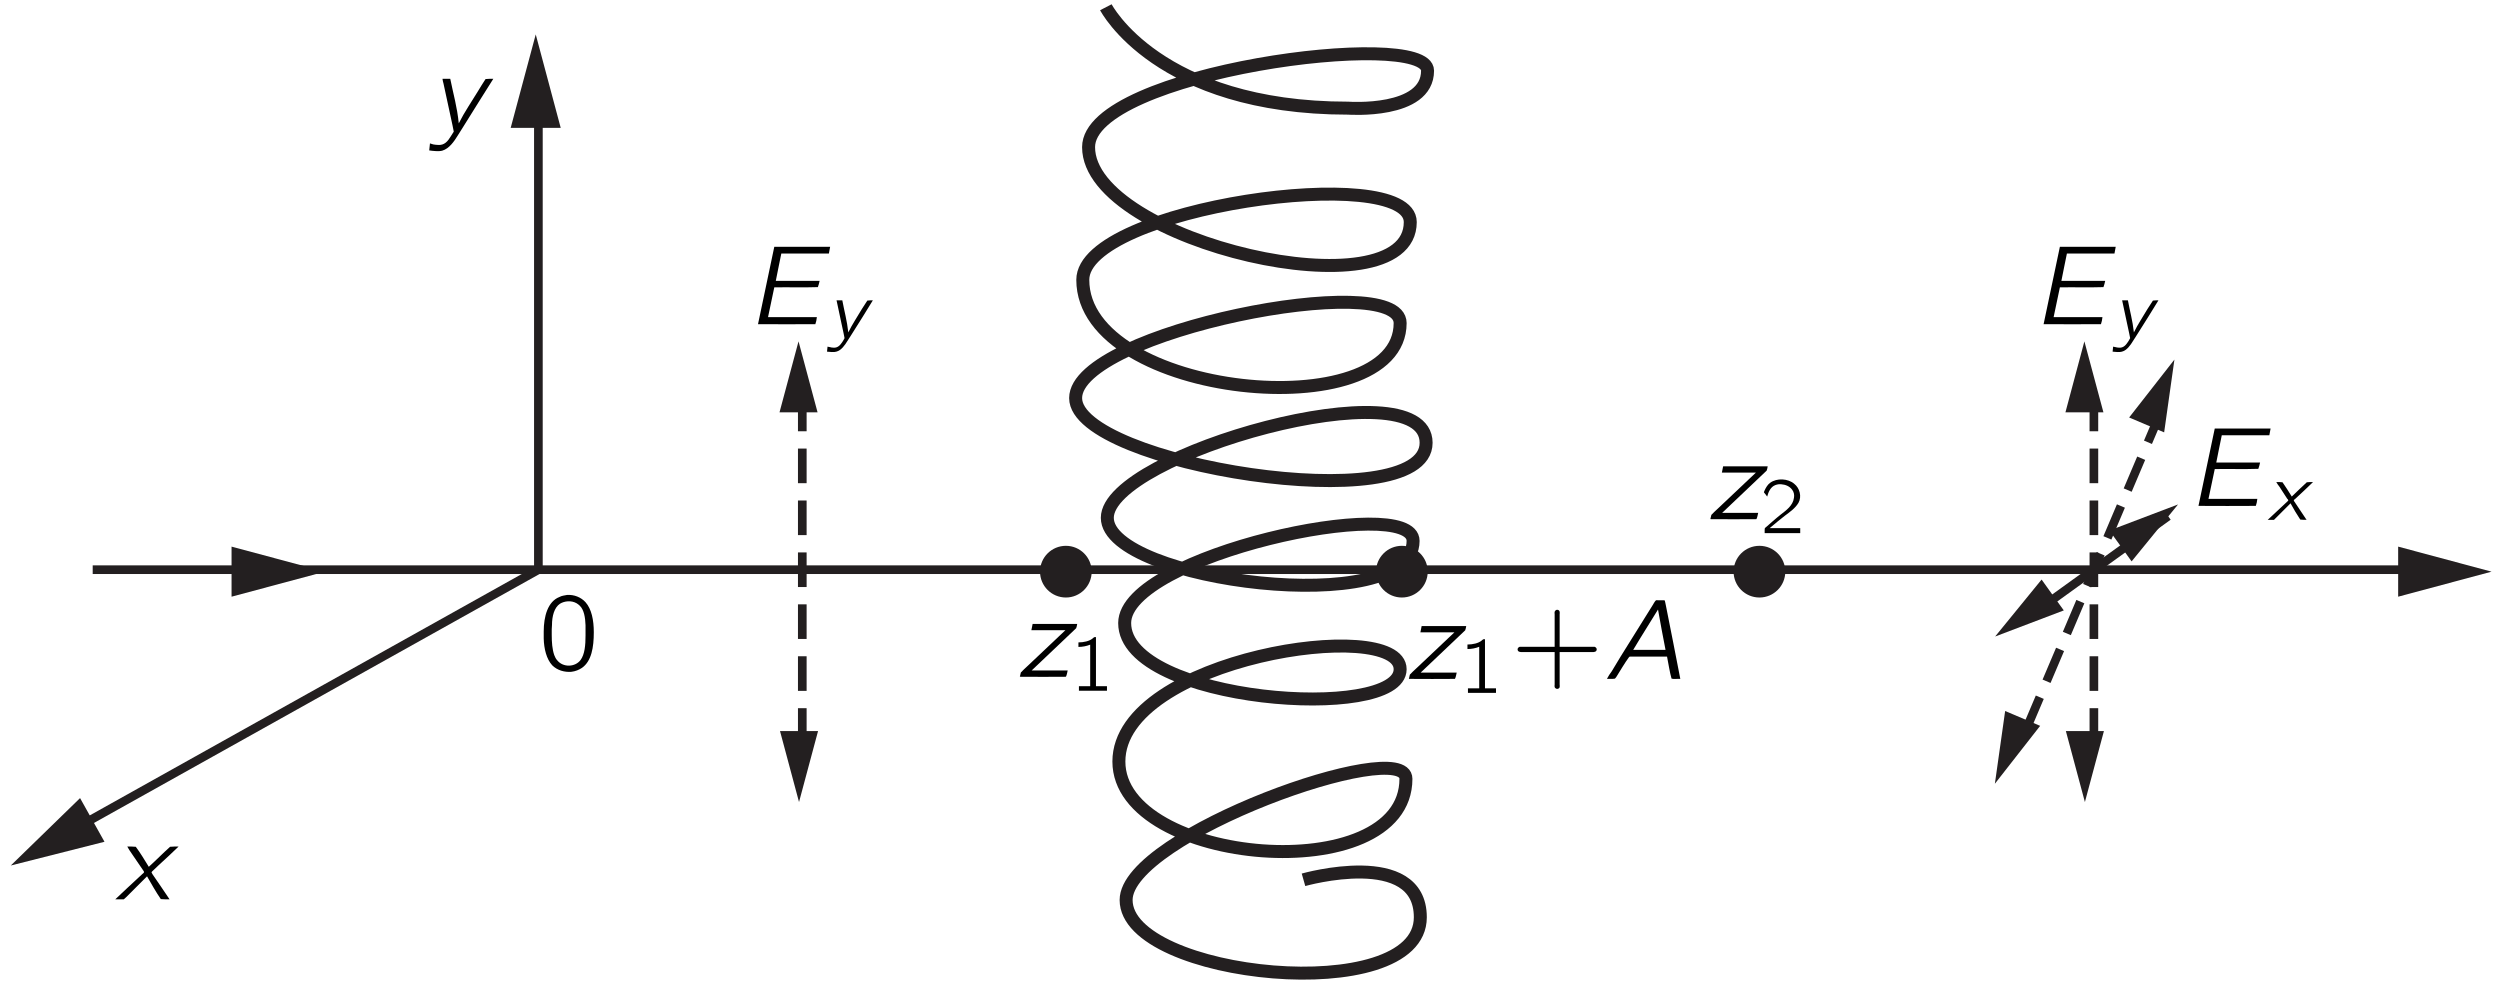 <?xml version="1.0" encoding="UTF-8"?>
<svg xmlns="http://www.w3.org/2000/svg" xmlns:xlink="http://www.w3.org/1999/xlink" width="270.2pt" height="107.387pt" viewBox="0 0 156 62" version="1.1">
<defs>
<g>
<symbol overflow="visible" id="glyph0-0">
<path style="stroke:none;" d=""/>
</symbol>
<symbol overflow="visible" id="glyph0-1">
<path style="stroke:none;" d="M 0.75 -3.297 C 0.828 -3.141 0.922 -3.016 1.016 -2.875 C 1.078 -2.797 1.688 -1.875 1.719 -1.844 C 1.734 -1.812 1.797 -1.75 1.797 -1.703 C 1.797 -1.656 1.719 -1.609 1.688 -1.578 C 1.375 -1.297 0.047 -0.047 0 0 C 0.188 0 0.375 0 0.531 0 L 0.688 -0.141 L 1.984 -1.438 C 2.266 -0.953 2.531 -0.469 2.844 -0.016 C 3.016 0 3.203 0 3.391 0 C 3.297 -0.141 2.359 -1.531 2.328 -1.562 C 2.312 -1.609 2.266 -1.656 2.266 -1.688 C 2.281 -1.734 2.344 -1.781 2.375 -1.812 C 2.484 -1.922 2.594 -2.016 2.703 -2.125 C 2.812 -2.219 3.922 -3.25 3.953 -3.297 C 3.766 -3.297 3.594 -3.297 3.422 -3.281 C 2.969 -2.875 2.547 -2.438 2.094 -2.031 C 1.828 -2.453 1.578 -2.891 1.281 -3.281 C 1.109 -3.297 0.922 -3.297 0.75 -3.297 Z M 0.75 -3.297 "/>
</symbol>
<symbol overflow="visible" id="glyph0-2">
<path style="stroke:none;" d="M 0.812 -3.297 C 0.828 -3.188 0.844 -3.094 0.875 -3 C 1.016 -2.312 1.516 -0.078 1.516 0 C 1.5 0.031 1.328 0.297 1.328 0.297 C 1.156 0.578 0.938 0.875 0.516 0.828 C 0.422 0.828 0.328 0.812 0.234 0.797 C 0.172 0.781 0.094 0.75 0.031 0.734 L -0.016 1.172 C 0.203 1.203 0.578 1.25 0.797 1.188 C 1.234 1.062 1.547 0.594 1.75 0.266 L 2.094 -0.281 C 2.281 -0.594 3.875 -3.125 3.984 -3.297 C 3.812 -3.297 3.641 -3.297 3.5 -3.281 C 3.328 -3.031 3.188 -2.781 3.031 -2.531 C 2.625 -1.859 2.188 -1.234 1.828 -0.516 L 1.828 -0.516 C 1.734 -1.516 1.484 -2.359 1.297 -3.297 L 0.812 -3.297 Z M 0.812 -3.297 "/>
</symbol>
<symbol overflow="visible" id="glyph0-3">
<path style="stroke:none;" d="M 1.75 -4.828 L 0.734 0 C 1.922 0 3.156 0.016 4.312 0 C 4.359 -0.125 4.391 -0.281 4.406 -0.438 L 1.359 -0.438 L 1.75 -2.297 C 2.641 -2.312 3.609 -2.281 4.469 -2.312 C 4.516 -2.422 4.547 -2.578 4.578 -2.703 L 1.844 -2.703 C 1.953 -3.281 2.078 -3.844 2.188 -4.406 L 5.156 -4.406 L 5.234 -4.828 L 1.75 -4.828 Z M 1.75 -4.828 "/>
</symbol>
<symbol overflow="visible" id="glyph0-4">
<path style="stroke:none;" d="M 1.016 -3.297 L 0.938 -2.906 L 3.062 -2.906 L 1.047 -1 C 0.797 -0.75 0.516 -0.516 0.281 -0.266 C 0.266 -0.172 0.234 -0.094 0.219 0 C 1.172 0 2.188 0.016 3.094 0 C 3.156 -0.125 3.172 -0.266 3.203 -0.391 L 0.953 -0.391 L 3.734 -3.031 C 3.766 -3.109 3.781 -3.203 3.797 -3.297 L 1.016 -3.297 Z M 1.016 -3.297 "/>
</symbol>
<symbol overflow="visible" id="glyph0-5">
<path style="stroke:none;" d="M 0.219 0 L 0.578 0 L 0.719 -0.016 L 0.797 -0.109 C 1.062 -0.531 1.312 -0.969 1.609 -1.375 L 1.672 -1.391 L 3.969 -1.391 C 4.062 -0.938 4.125 -0.453 4.25 -0.016 C 4.391 0.031 4.625 -0.016 4.797 0 C 4.781 -0.141 3.938 -4.359 3.891 -4.609 C 3.875 -4.656 3.844 -4.891 3.812 -4.906 C 3.766 -4.906 3.719 -4.906 3.672 -4.906 L 3.406 -4.906 C 3.359 -4.906 3.297 -4.922 3.266 -4.891 C 3.219 -4.859 3.078 -4.609 3.078 -4.609 L 1.062 -1.375 L 0.516 -0.469 C 0.406 -0.328 0.297 -0.156 0.219 0 Z M 3.406 -4.328 C 3.547 -3.484 3.719 -2.641 3.875 -1.812 L 1.859 -1.812 C 2.359 -2.656 2.891 -3.484 3.406 -4.328 Z M 3.406 -4.328 "/>
</symbol>
<symbol overflow="visible" id="glyph1-0">
<path style="stroke:none;" d=""/>
</symbol>
<symbol overflow="visible" id="glyph1-1">
<path style="stroke:none;" d="M 1.828 -4.688 C 1.672 -4.656 1.5 -4.641 1.359 -4.562 C 0.625 -4.281 0.375 -3.344 0.375 -2.406 C 0.375 -2.266 0.375 -2.125 0.375 -1.969 C 0.391 -1.328 0.547 -0.688 0.906 -0.297 C 1.219 0.016 1.672 0.141 2.094 0.109 C 2.359 0.078 2.578 -0.016 2.766 -0.141 C 3.359 -0.562 3.5 -1.422 3.5 -2.359 C 3.5 -3.125 3.359 -3.812 2.984 -4.234 C 2.703 -4.547 2.266 -4.719 1.828 -4.688 Z M 2.422 -4.172 C 2.5 -4.125 2.562 -4.078 2.625 -4.016 C 2.891 -3.766 2.969 -3.266 2.984 -2.797 C 2.984 -2.703 2.984 -2.609 2.984 -2.516 L 2.984 -2.156 C 2.984 -1.562 2.938 -0.984 2.672 -0.625 C 2.328 -0.172 1.578 -0.156 1.219 -0.609 C 1.125 -0.703 1.078 -0.828 1.031 -0.938 C 0.906 -1.297 0.875 -1.734 0.875 -2.188 L 0.875 -2.547 C 0.875 -2.641 0.891 -2.719 0.891 -2.812 C 0.891 -3.359 1.031 -3.906 1.391 -4.141 C 1.672 -4.312 2.094 -4.359 2.422 -4.172 Z M 2.422 -4.172 "/>
</symbol>
<symbol overflow="visible" id="glyph1-2">
<path style="stroke:none;" d="M 2.719 -2 L 0.688 -2 C 0.641 -2 0.578 -2 0.531 -2 C 0.453 -1.969 0.406 -1.906 0.406 -1.844 C 0.406 -1.766 0.453 -1.703 0.531 -1.688 C 0.578 -1.672 0.641 -1.672 0.688 -1.672 L 2.719 -1.672 L 2.719 0.359 C 2.719 0.406 2.703 0.453 2.719 0.516 C 2.75 0.578 2.812 0.625 2.875 0.625 C 2.953 0.625 3.016 0.578 3.031 0.516 C 3.047 0.453 3.031 0.406 3.031 0.359 L 3.031 -1.672 L 5.078 -1.672 C 5.125 -1.672 5.172 -1.672 5.219 -1.688 C 5.297 -1.703 5.344 -1.766 5.344 -1.844 C 5.344 -1.906 5.297 -1.969 5.219 -2 C 5.172 -2 5.125 -2 5.078 -2 L 3.031 -2 L 3.031 -4.031 C 3.031 -4.078 3.047 -4.141 3.031 -4.188 C 3.016 -4.266 2.953 -4.312 2.875 -4.312 C 2.812 -4.312 2.75 -4.266 2.719 -4.188 C 2.703 -4.141 2.719 -4.078 2.719 -4.031 L 2.719 -2 Z M 2.719 -2 "/>
</symbol>
<symbol overflow="visible" id="glyph2-0">
<path style="stroke:none;" d=""/>
</symbol>
<symbol overflow="visible" id="glyph2-1">
<path style="stroke:none;" d="M 0.578 -2.359 C 0.594 -2.281 0.609 -2.219 0.625 -2.141 C 0.719 -1.656 1.078 -0.062 1.078 0 C 1.078 0.016 0.953 0.219 0.953 0.219 C 0.828 0.406 0.672 0.625 0.375 0.594 C 0.297 0.594 0.234 0.578 0.172 0.562 C 0.125 0.562 0.062 0.531 0.016 0.531 L -0.016 0.844 C 0.156 0.859 0.422 0.891 0.562 0.844 C 0.875 0.766 1.109 0.422 1.25 0.188 L 1.5 -0.203 C 1.641 -0.422 2.781 -2.234 2.844 -2.359 C 2.719 -2.359 2.609 -2.359 2.5 -2.344 C 2.375 -2.172 2.281 -1.984 2.156 -1.812 C 1.875 -1.328 1.562 -0.875 1.312 -0.359 L 1.312 -0.359 C 1.234 -1.078 1.062 -1.688 0.938 -2.359 L 0.578 -2.359 Z M 0.578 -2.359 "/>
</symbol>
<symbol overflow="visible" id="glyph2-2">
<path style="stroke:none;" d="M 0.531 -2.359 C 0.594 -2.25 0.656 -2.156 0.734 -2.062 C 0.766 -2 1.203 -1.344 1.219 -1.312 C 1.25 -1.297 1.281 -1.25 1.281 -1.219 C 1.281 -1.188 1.234 -1.156 1.203 -1.125 C 0.984 -0.922 0.031 -0.031 0 0 C 0.141 0 0.266 0 0.391 0 L 0.484 -0.094 L 1.422 -1.031 C 1.609 -0.688 1.812 -0.344 2.031 -0.016 C 2.156 0 2.297 0 2.422 0 C 2.359 -0.094 1.688 -1.094 1.672 -1.125 C 1.656 -1.141 1.625 -1.188 1.625 -1.219 C 1.625 -1.25 1.688 -1.281 1.703 -1.297 C 1.781 -1.375 1.859 -1.438 1.938 -1.516 C 2.016 -1.578 2.797 -2.328 2.828 -2.359 C 2.703 -2.359 2.562 -2.359 2.438 -2.344 C 2.125 -2.062 1.812 -1.75 1.5 -1.453 C 1.312 -1.75 1.125 -2.062 0.922 -2.344 C 0.797 -2.359 0.656 -2.359 0.531 -2.359 Z M 0.531 -2.359 "/>
</symbol>
<symbol overflow="visible" id="glyph3-0">
<path style="stroke:none;" d=""/>
</symbol>
<symbol overflow="visible" id="glyph3-1">
<path style="stroke:none;" d="M 0.438 -2.281 C 0.516 -2.578 0.656 -2.891 0.953 -3 C 1.078 -3.047 1.203 -3.062 1.328 -3.047 C 1.578 -3.031 1.844 -2.922 2 -2.703 C 2.109 -2.562 2.141 -2.375 2.109 -2.203 C 2.047 -1.719 1.625 -1.422 1.281 -1.156 C 1 -0.938 0.422 -0.422 0.422 -0.422 L 0.328 -0.344 C 0.281 -0.297 0.281 -0.297 0.281 -0.188 L 0.281 0 L 2.5 0 L 2.5 -0.312 L 0.594 -0.312 C 0.797 -0.484 1.359 -0.953 1.531 -1.078 C 1.844 -1.312 2.188 -1.547 2.391 -1.891 C 2.609 -2.281 2.469 -2.812 2.125 -3.078 C 1.75 -3.406 1.047 -3.453 0.625 -3.141 C 0.469 -3.031 0.359 -2.844 0.281 -2.672 C 0.266 -2.625 0.234 -2.578 0.234 -2.547 C 0.25 -2.516 0.281 -2.484 0.297 -2.469 C 0.344 -2.406 0.391 -2.344 0.438 -2.281 Z M 0.438 -2.281 "/>
</symbol>
<symbol overflow="visible" id="glyph3-2">
<path style="stroke:none;" d="M 0.547 -3.016 L 0.547 -2.734 C 0.797 -2.734 1.047 -2.781 1.281 -2.875 L 1.281 -0.281 L 0.578 -0.281 L 0.578 0 L 2.328 0 L 2.328 -0.281 L 1.641 -0.281 L 1.641 -3.344 C 1.609 -3.344 1.562 -3.359 1.547 -3.344 C 1.5 -3.328 1.469 -3.297 1.438 -3.266 C 1.234 -3.094 0.875 -3.016 0.547 -3.016 Z M 0.547 -3.016 "/>
</symbol>
</g>
<clipPath id="clip1">
  <path d="M -227 666 L 385 666 L 385 -126 L -227 -126 L -227 666 Z M -227 666 "/>
</clipPath>
<clipPath id="clip2">
  <path d="M 0.672 63.316 L 156.578 63.316 L 156.578 -1.199 L 0.672 -1.199 L 0.672 63.316 Z M 0.672 63.316 "/>
</clipPath>
<clipPath id="clip3">
  <path d="M -227 666 L 385 666 L 385 -126 L -227 -126 L -227 666 Z M -227 666 "/>
</clipPath>
</defs>
<g id="surface0">
<g clip-path="url(#clip1)" clip-rule="nonzero">
<g clip-path="url(#clip2)" clip-rule="nonzero">
<path style="fill:none;stroke-width:5;stroke-linecap:butt;stroke-linejoin:miter;stroke:rgb(13.73%,12.16%,12.549%);stroke-opacity:1;stroke-miterlimit:4;" d="M 47.346 257.095 L 1406.092 257.095 " transform="matrix(0.108,0,0,-0.108,0.671,63.315)"/>
<path style="fill:none;stroke-width:7.5;stroke-linecap:butt;stroke-linejoin:miter;stroke:rgb(13.73%,12.16%,12.549%);stroke-opacity:1;stroke-miterlimit:4;" d="M 632.733 582.068 C 632.733 582.068 662.742 523.758 772.75 523.758 C 772.75 523.758 818.598 520.416 818.598 545.411 C 818.598 570.406 622.743 544.575 622.743 501.233 C 622.743 446.266 808.607 403.76 808.607 457.928 C 808.607 492.914 619.4 466.248 619.4 424.577 C 619.4 356.24 802.758 338.765 802.758 399.582 C 802.758 431.262 615.259 394.605 615.259 356.24 C 615.259 317.912 817.763 285.433 817.763 330.409 C 817.763 375.422 633.569 323.761 633.569 287.067 C 633.569 250.41 810.242 227.922 810.242 273.734 C 810.242 301.236 643.596 265.415 643.596 226.251 C 643.596 180.402 802.758 168.74 802.758 199.585 C 802.758 230.392 640.254 206.233 640.254 146.252 C 640.254 86.235 806.101 72.066 806.101 136.261 C 806.101 161.256 644.432 103.746 644.432 66.253 C 644.432 21.24 814.42 3.765 814.42 56.262 C 814.42 97.097 746.919 77.915 746.919 77.915 " transform="matrix(0.108,0,0,-0.108,0.671,63.315)"/>
<path style="fill:none;stroke-width:5;stroke-linecap:butt;stroke-linejoin:miter;stroke:rgb(13.73%,12.16%,12.549%);stroke-opacity:1;stroke-miterlimit:4;" d="M 38.591 108.323 L 304.854 257.095 L 304.854 524.594 " transform="matrix(0.108,0,0,-0.108,0.671,63.315)"/>
<path style=" stroke:none;fill-rule:nonzero;fill:rgb(13.73%,12.16%,12.549%);fill-opacity:1;" d="M 34.988 7.977 L 33.43 2.148 L 31.867 7.977 L 34.988 7.977 "/>
<path style=" stroke:none;fill-rule:nonzero;fill:rgb(13.73%,12.16%,12.549%);fill-opacity:1;" d="M 14.449 37.234 L 20.277 35.672 L 14.449 34.109 L 14.449 37.234 "/>
<path style=" stroke:none;fill-rule:nonzero;fill:rgb(13.73%,12.16%,12.549%);fill-opacity:1;" d="M 149.645 37.234 L 155.473 35.672 L 149.645 34.109 L 149.645 37.234 "/>
<path style=" stroke:none;fill-rule:nonzero;fill:rgb(13.73%,12.16%,12.549%);fill-opacity:1;" d="M 4.996 49.801 L 0.672 54.008 L 6.52 52.527 L 4.996 49.801 "/>
<path style="fill:none;stroke-width:5;stroke-linecap:butt;stroke-linejoin:miter;stroke:rgb(13.73%,12.16%,12.549%);stroke-opacity:1;stroke-dasharray:20,10;stroke-miterlimit:4;" d="M 457.332 357.076 L 457.332 157.078 " transform="matrix(0.108,0,0,-0.108,0.671,63.315)"/>
<path style=" stroke:none;fill-rule:nonzero;fill:rgb(13.73%,12.16%,12.549%);fill-opacity:1;" d="M 48.672 45.617 L 49.859 50.047 L 51.047 45.617 L 48.672 45.617 "/>
<path style=" stroke:none;fill-rule:nonzero;fill:rgb(13.73%,12.16%,12.549%);fill-opacity:1;" d="M 51.016 25.73 L 49.828 21.301 L 48.641 25.73 L 51.016 25.73 "/>
<path style="fill:none;stroke-width:5;stroke-linecap:butt;stroke-linejoin:miter;stroke:rgb(13.73%,12.16%,12.549%);stroke-opacity:1;stroke-dasharray:20,10;stroke-miterlimit:4;" d="M 1203.588 357.076 L 1203.588 157.078 " transform="matrix(0.108,0,0,-0.108,0.671,63.315)"/>
<path style=" stroke:none;fill-rule:nonzero;fill:rgb(13.73%,12.16%,12.549%);fill-opacity:1;" d="M 128.91 45.617 L 130.098 50.047 L 131.285 45.617 L 128.91 45.617 "/>
<path style=" stroke:none;fill-rule:nonzero;fill:rgb(13.73%,12.16%,12.549%);fill-opacity:1;" d="M 131.254 25.73 L 130.066 21.301 L 128.883 25.73 L 131.254 25.73 "/>
<path style="fill:none;stroke-width:5;stroke-linecap:butt;stroke-linejoin:miter;stroke:rgb(13.73%,12.16%,12.549%);stroke-opacity:1;stroke-dasharray:20,10;stroke-miterlimit:4;" d="M 1242.643 349.119 L 1164.534 165.035 " transform="matrix(0.108,0,0,-0.108,0.671,63.315)"/>
<path style=" stroke:none;fill-rule:nonzero;fill:rgb(13.73%,12.16%,12.549%);fill-opacity:1;" d="M 125.121 44.367 L 124.48 48.906 L 127.305 45.293 L 125.121 44.367 "/>
<path style=" stroke:none;fill-rule:nonzero;fill:rgb(13.73%,12.16%,12.549%);fill-opacity:1;" d="M 135.043 26.98 L 135.684 22.438 L 132.859 26.051 L 135.043 26.98 "/>
<path style="fill:none;stroke-width:5;stroke-linecap:butt;stroke-linejoin:miter;stroke:rgb(13.73%,12.16%,12.549%);stroke-opacity:1;stroke-miterlimit:4;" d="M 1246.494 288.012 L 1164.279 228.721 " transform="matrix(0.108,0,0,-0.108,0.671,63.315)"/>
<path style=" stroke:none;fill-rule:nonzero;fill:rgb(13.73%,12.16%,12.549%);fill-opacity:1;" d="M 128.078 37.117 L 127.395 36.164 L 124.496 39.719 L 128.781 38.09 L 128.078 37.117 "/>
<path style=" stroke:none;fill-rule:nonzero;fill:rgb(13.73%,12.16%,12.549%);fill-opacity:1;" d="M 132.328 34.078 L 133.012 35.031 L 135.91 31.477 L 131.625 33.105 L 132.328 34.078 "/>
<path style=" stroke:none;fill-rule:nonzero;fill:rgb(13.73%,12.16%,12.549%);fill-opacity:1;" d="M 111.402 35.672 C 111.402 36.562 110.68 37.285 109.789 37.285 C 108.898 37.285 108.176 36.562 108.176 35.672 C 108.176 34.781 108.898 34.059 109.789 34.059 C 110.68 34.059 111.402 34.781 111.402 35.672 "/>
<path style=" stroke:none;fill-rule:nonzero;fill:rgb(13.73%,12.16%,12.549%);fill-opacity:1;" d="M 89.09 35.672 C 89.09 36.562 88.367 37.285 87.477 37.285 C 86.586 37.285 85.863 36.562 85.863 35.672 C 85.863 34.781 86.586 34.059 87.477 34.059 C 88.367 34.059 89.09 34.781 89.09 35.672 "/>
<path style=" stroke:none;fill-rule:nonzero;fill:rgb(13.73%,12.16%,12.549%);fill-opacity:1;" d="M 68.121 35.672 C 68.121 36.562 67.398 37.285 66.512 37.285 C 65.621 37.285 64.898 36.562 64.898 35.672 C 64.898 34.781 65.621 34.059 66.512 34.059 C 67.398 34.059 68.121 34.781 68.121 35.672 "/>
</g>
</g>
<g clip-path="url(#clip3)" clip-rule="nonzero">
<g style="fill:rgb(0%,0%,0%);fill-opacity:1;">
  <use xlink:href="#glyph0-1" x="7.191" y="56.12"/>
</g>
<g style="fill:rgb(0%,0%,0%);fill-opacity:1;">
  <use xlink:href="#glyph0-2" x="26.799" y="8.214"/>
</g>
<g style="fill:rgb(0%,0%,0%);fill-opacity:1;">
  <use xlink:href="#glyph1-1" x="33.553" y="41.813"/>
</g>
<g style="fill:rgb(0%,0%,0%);fill-opacity:1;">
  <use xlink:href="#glyph0-3" x="46.566" y="20.228"/>
</g>
<g style="fill:rgb(0%,0%,0%);fill-opacity:1;">
  <use xlink:href="#glyph2-1" x="51.622" y="21.1"/>
</g>
<g style="fill:rgb(0%,0%,0%);fill-opacity:1;">
  <use xlink:href="#glyph0-3" x="126.787" y="20.228"/>
</g>
<g style="fill:rgb(0%,0%,0%);fill-opacity:1;">
  <use xlink:href="#glyph2-1" x="131.843" y="21.1"/>
</g>
<g style="fill:rgb(0%,0%,0%);fill-opacity:1;">
  <use xlink:href="#glyph0-4" x="106.507" y="32.396"/>
</g>
<g style="fill:rgb(0%,0%,0%);fill-opacity:1;">
  <use xlink:href="#glyph3-1" x="109.834" y="33.267"/>
</g>
<g style="fill:rgb(0%,0%,0%);fill-opacity:1;">
  <use xlink:href="#glyph0-3" x="136.451" y="31.567"/>
</g>
<g style="fill:rgb(0%,0%,0%);fill-opacity:1;">
  <use xlink:href="#glyph2-2" x="141.507" y="32.438"/>
</g>
<g style="fill:rgb(0%,0%,0%);fill-opacity:1;">
  <use xlink:href="#glyph0-4" x="63.42" y="42.23"/>
</g>
<g style="fill:rgb(0%,0%,0%);fill-opacity:1;">
  <use xlink:href="#glyph3-2" x="66.747" y="43.102"/>
</g>
<g style="fill:rgb(0%,0%,0%);fill-opacity:1;">
  <use xlink:href="#glyph0-4" x="87.695" y="42.362"/>
</g>
<g style="fill:rgb(0%,0%,0%);fill-opacity:1;">
  <use xlink:href="#glyph3-2" x="91.022" y="43.234"/>
</g>
<g style="fill:rgb(0%,0%,0%);fill-opacity:1;">
  <use xlink:href="#glyph1-2" x="94.291" y="42.362"/>
</g>
<g style="fill:rgb(0%,0%,0%);fill-opacity:1;">
  <use xlink:href="#glyph0-5" x="100.054" y="42.362"/>
</g>
</g>
</g>
</svg>
